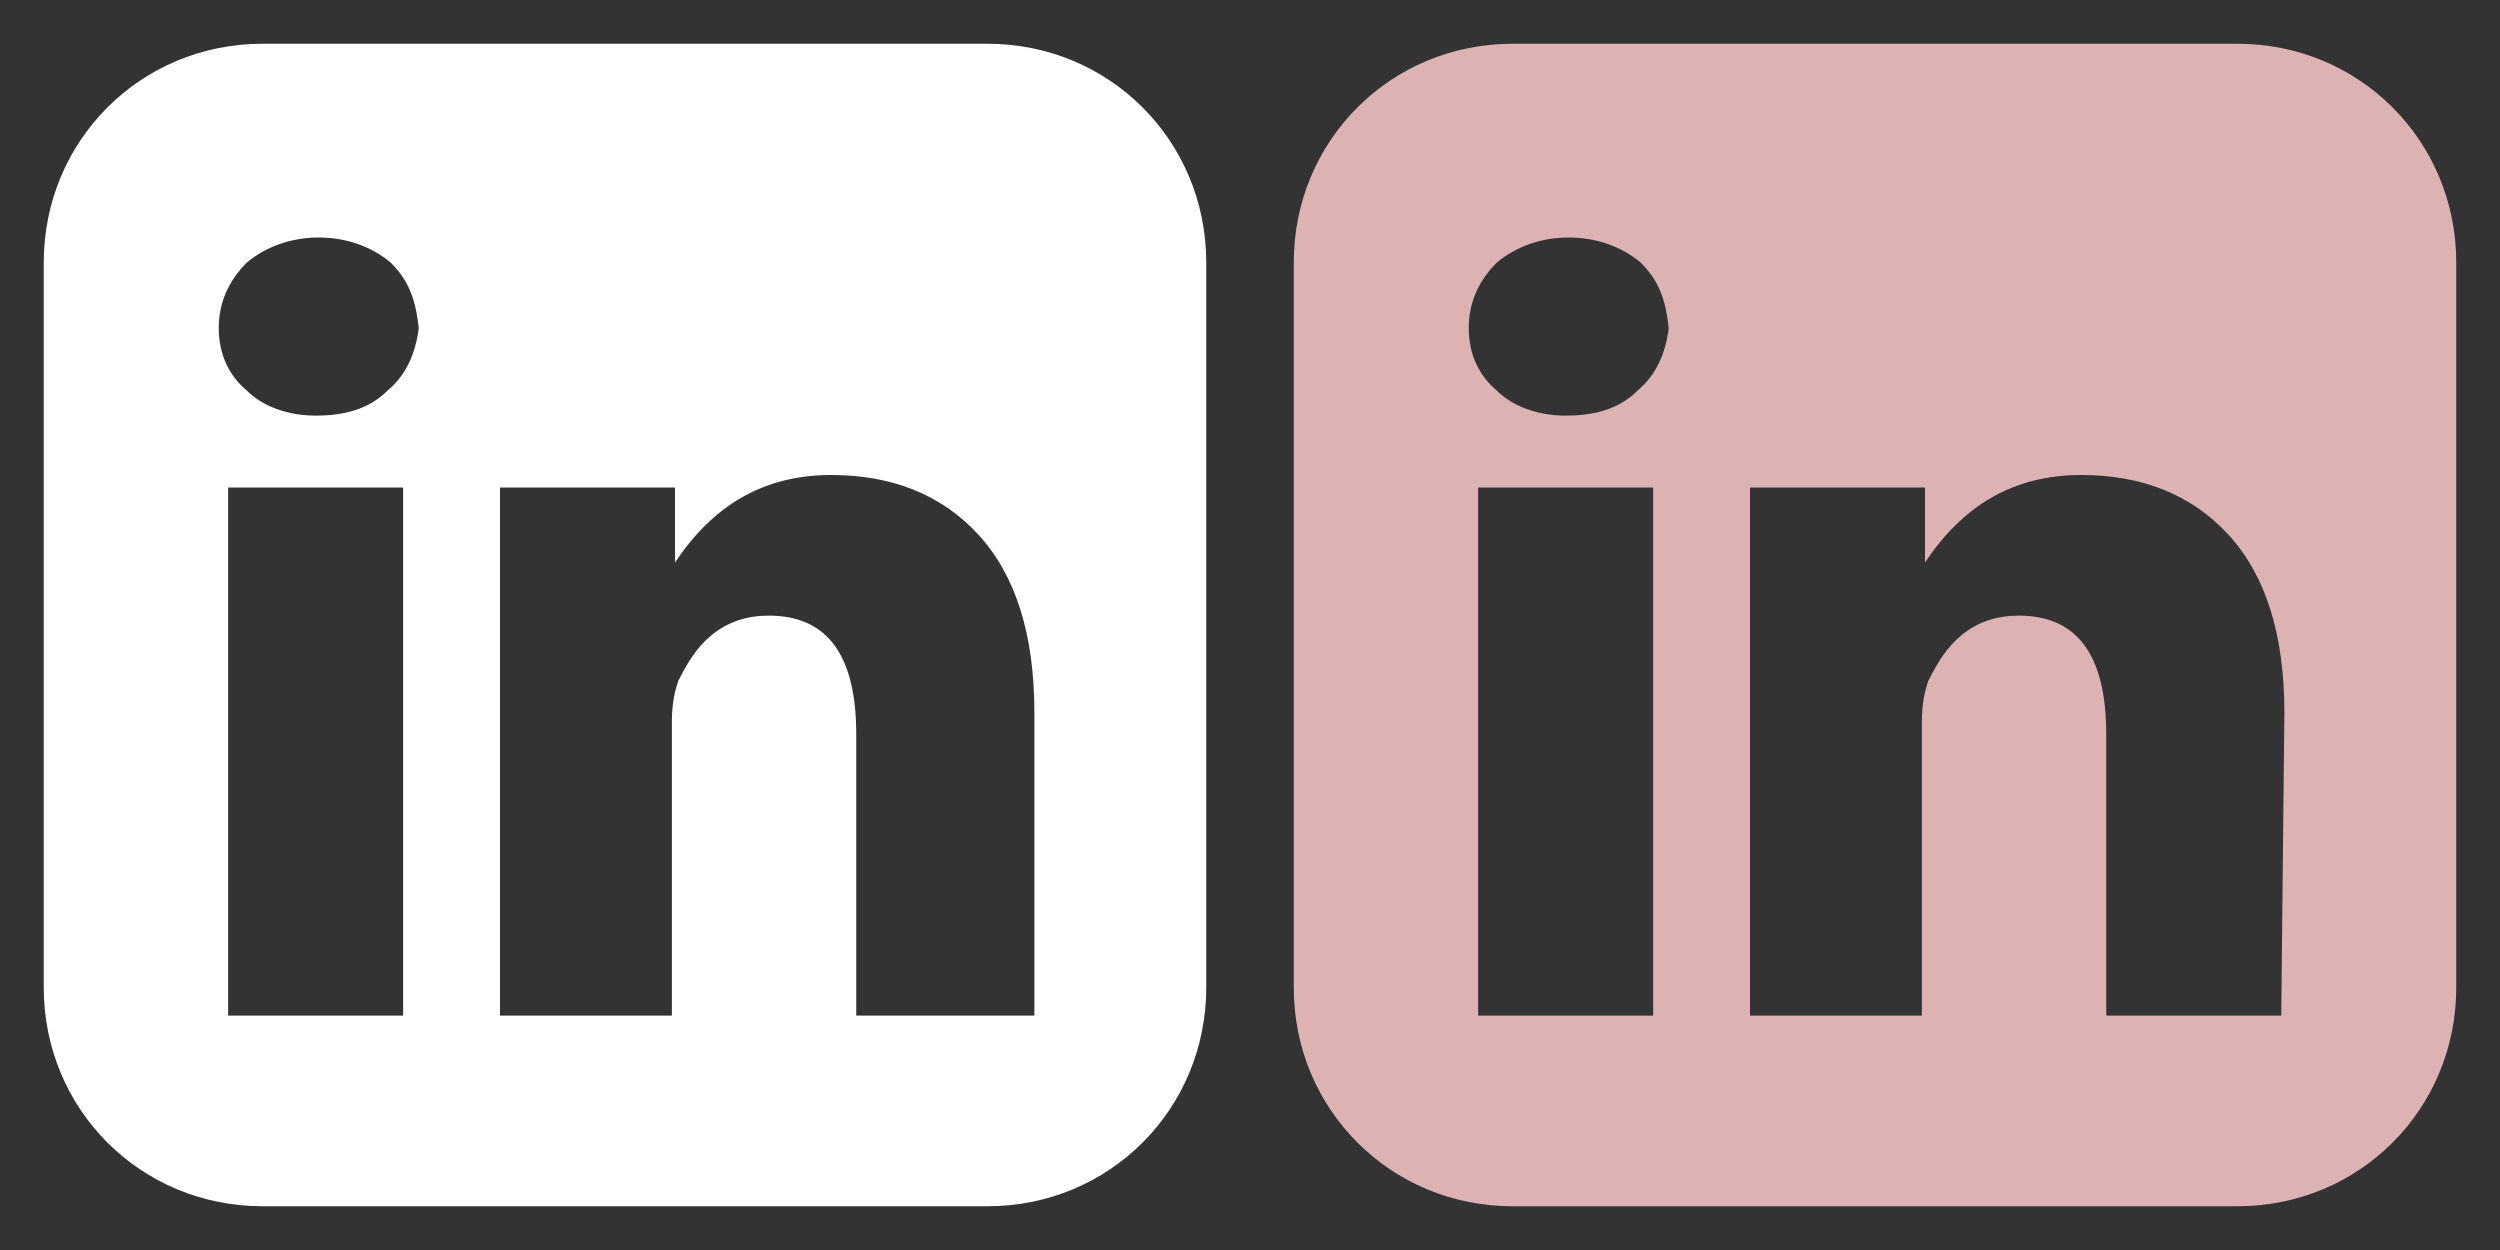 <svg version="1.1" xmlns="http://www.w3.org/2000/svg" xmlns:xlink="http://www.w3.org/1999/xlink" x="0px" y="0px" width="80px" height="40px" viewBox="0 0 80 40" style="enable-background:new 0 0 80 40;" xml:space="preserve">
<rect x="0" y="0" width="80" height="40" fill="#333333" stroke="none"/>
<style type="text/css">
	.st0{fill:#dcb2b2;}
	.st1{fill:#FFFFFF;}
</style>
<g id="hover">
	<path class="st0" d="M71.6,1.4H48.4c-3.9,0-7,3.1-7,7v23.2c0,3.9,3.1,7,7,7h23.2c3.9,0,7-3.1,7-7V8.4C78.6,4.5,75.5,1.4,71.6,1.4z
		 M52.9,32.5h-5.6V15.6h5.6V32.5z M52.4,12.5c-0.6,0.6-1.4,0.8-2.3,0.8c-0.9,0-1.7-0.3-2.2-0.8c-0.6-0.5-0.9-1.2-0.9-2
		s0.3-1.5,0.9-2.1c0.6-0.5,1.4-0.8,2.3-0.8c0.9,0,1.7,0.3,2.3,0.8c0.6,0.6,0.8,1.2,0.9,2.1C53.3,11.3,53,12,52.4,12.5z M73,32.5
		h-5.6v-9c0-2.5-0.9-3.8-2.8-3.8c-0.7,0-1.3,0.2-1.8,0.6s-0.8,0.9-1.1,1.5c-0.1,0.3-0.2,0.7-0.2,1.3v9.4H56V15.6h5.6V18
		c1.2-1.8,2.8-2.8,5-2.8c1.9,0,3.5,0.6,4.7,1.9s1.8,3.2,1.8,5.7L73,32.5z"/>
</g>
<g id="basic">
	<path class="st1" d="M31.6,1.4H8.4c-3.9,0-7,3.1-7,7v23.2c0,3.9,3.1,7,7,7h23.2c3.9,0,7-3.1,7-7V8.4C38.6,4.5,35.5,1.4,31.6,1.4z
		 M12.9,32.5H7.3V15.6h5.6V32.5z M12.4,12.5c-0.6,0.6-1.4,0.8-2.3,0.8c-0.9,0-1.7-0.3-2.2-0.8C7.3,12,7,11.3,7,10.5S7.3,9,7.9,8.4
		c0.6-0.5,1.4-0.8,2.3-0.8s1.7,0.3,2.3,0.8c0.6,0.6,0.8,1.2,0.9,2.1C13.3,11.3,13,12,12.4,12.5z M33.1,32.5h-5.7v-9
		c0-2.5-0.9-3.8-2.8-3.8c-0.7,0-1.3,0.2-1.8,0.6s-0.8,0.9-1.1,1.5c-0.1,0.3-0.2,0.7-0.2,1.3v9.4H16V15.6h5.6V18
		c1.2-1.8,2.8-2.8,5-2.8c1.9,0,3.5,0.6,4.7,1.9c1.2,1.3,1.8,3.2,1.8,5.7V32.5z"/>
</g>
</svg>
